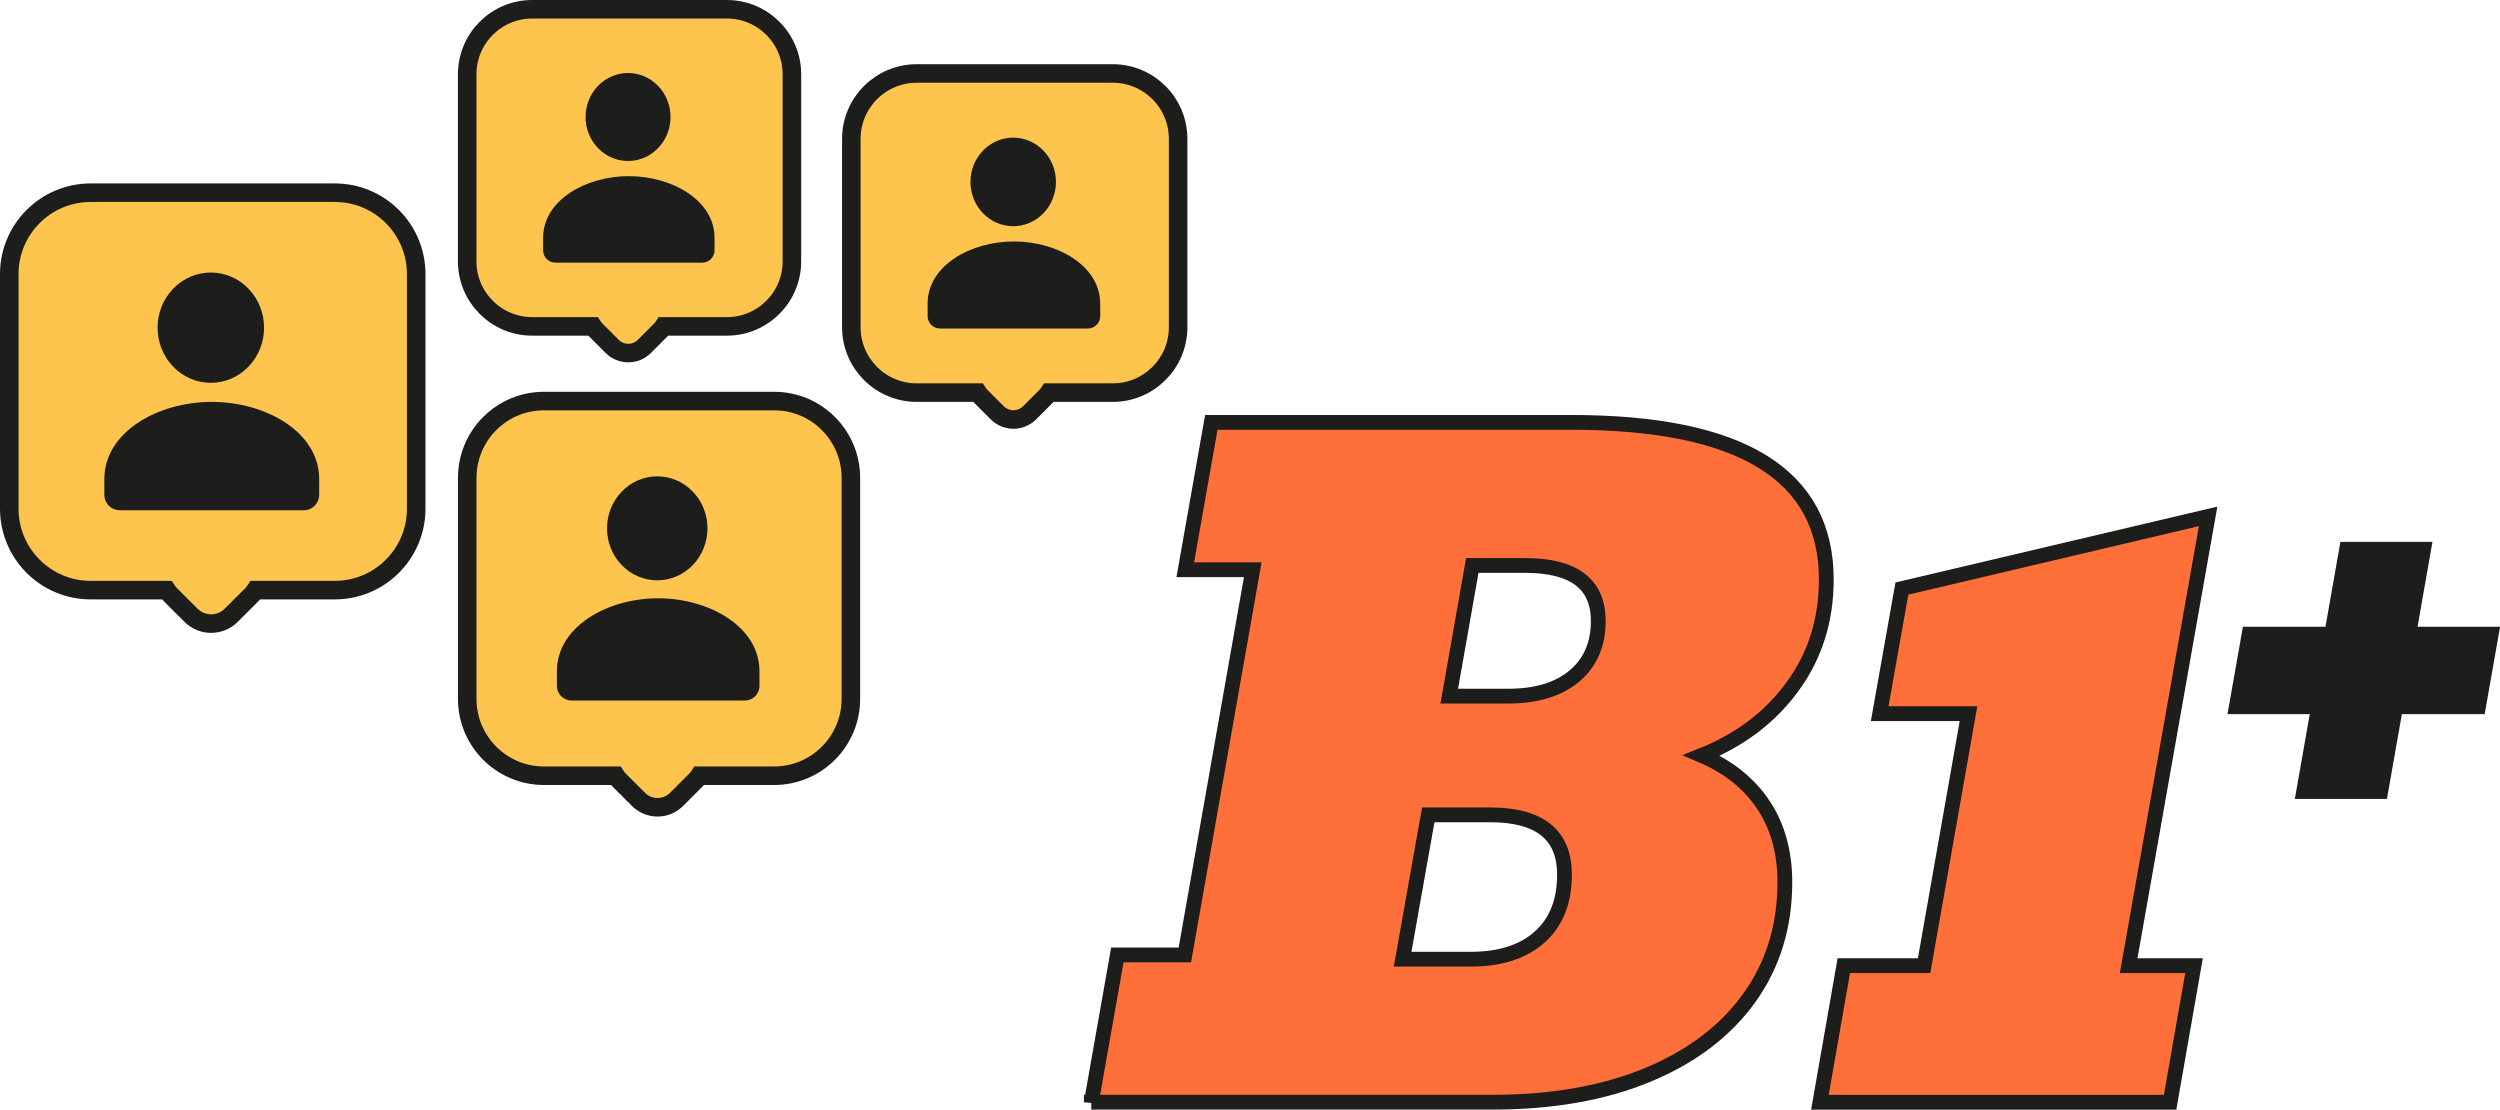 <?xml version="1.0" encoding="UTF-8"?>
<svg id="Livello_2" data-name="Livello 2" xmlns="http://www.w3.org/2000/svg" viewBox="0 0 539.33 239.39">
  <defs>
    <style>
      .cls-1 {
        fill: #ff6f39;
        stroke-width: 3.19px;
      }

      .cls-1, .cls-2 {
        stroke: #1d1d1b;
        stroke-miterlimit: 10;
      }

      .cls-3, .cls-4 {
        fill: #1d1d1b;
        stroke-width: 0px;
      }

      .cls-4 {
        fill-rule: evenodd;
      }

      .cls-2 {
        fill: #fdc54d;
        stroke-width: 4px;
      }
    </style>
  </defs>
  <g id="Livello_1-2" data-name="Livello 1">
    <g id="Livello_1-2" data-name="Livello 1-2">
      <g>
        <path class="cls-2" d="M72.21,41.57H19.57c-9.7,0-17.57,7.86-17.57,17.57v50.6c0,9.7,7.86,17.57,17.57,17.57h16.4c.23.35.49.68.8.99l4.43,4.43c2.4,2.4,6.29,2.4,8.69,0l4.43-4.43c.31-.31.57-.64.8-.99h17.1c9.7,0,17.57-7.86,17.57-17.57v-50.6c0-9.7-7.86-17.57-17.57-17.57h-.01Z"/>
        <path class="cls-4" d="M68.86,103.4v3.34c0,1.84-1.48,3.34-3.31,3.34H25.82c-1.83,0-3.31-1.49-3.31-3.34v-3.39c0-10.1,11.45-16.65,23.18-16.65s23.17,6.56,23.17,16.65M53.6,62.28c4.49,4.65,4.49,12.18,0,16.82-4.48,4.65-11.76,4.65-16.24,0-4.49-4.65-4.49-12.18,0-16.82,4.48-4.65,11.76-4.65,16.24,0Z"/>
        <path class="cls-2" d="M156.82,2h-42.01c-7.74,0-14.02,6.28-14.02,14.02v40.37c0,7.74,6.28,14.02,14.02,14.02h13.09c.18.28.39.54.64.79l3.53,3.53c1.92,1.92,5.02,1.92,6.94,0l3.53-3.53c.24-.24.46-.51.64-.79h13.64c7.74,0,14.02-6.28,14.02-14.02V16.02c0-7.74-6.28-14.02-14.02-14.02Z"/>
        <path class="cls-4" d="M154.15,51.34v2.66c0,1.47-1.18,2.66-2.64,2.66h-31.7c-1.46,0-2.64-1.19-2.64-2.66v-2.71c0-8.06,9.14-13.29,18.49-13.29s18.49,5.24,18.49,13.29M141.97,18.53c3.58,3.71,3.58,9.72,0,13.42-3.58,3.71-9.38,3.71-12.96,0s-3.58-9.72,0-13.42c3.58-3.71,9.38-3.71,12.96,0Z"/>
        <path class="cls-2" d="M167,86.52h-49.64c-9.15,0-16.56,7.42-16.56,16.56v47.71c0,9.15,7.42,16.56,16.56,16.56h15.46c.21.33.46.64.75.93l4.18,4.18c2.26,2.26,5.93,2.26,8.2,0l4.18-4.18c.29-.29.54-.6.75-.93h16.12c9.15,0,16.56-7.42,16.56-16.56v-47.71c0-9.15-7.42-16.56-16.56-16.56h0Z"/>
        <path class="cls-4" d="M163.84,144.82v3.15c0,1.74-1.4,3.15-3.12,3.15h-37.46c-1.72,0-3.12-1.41-3.12-3.15v-3.2c0-9.52,10.79-15.7,21.85-15.7s21.85,6.19,21.85,15.7M149.45,106.05c4.23,4.38,4.23,11.48,0,15.86-4.23,4.38-11.09,4.38-15.32,0s-4.23-11.48,0-15.86c4.23-4.38,11.09-4.38,15.32,0h0Z"/>
        <path class="cls-2" d="M240.05,15.85h-42.28c-7.79,0-14.11,6.32-14.11,14.11v40.63c0,7.79,6.32,14.11,14.11,14.11h13.17c.18.28.4.55.64.79l3.56,3.56c1.93,1.93,5.05,1.93,6.98,0l3.56-3.56c.25-.25.46-.51.64-.79h13.73c7.79,0,14.11-6.32,14.11-14.11V29.96c0-7.79-6.32-14.11-14.11-14.11h0Z"/>
        <path class="cls-4" d="M237.35,65.51v2.68c0,1.48-1.19,2.68-2.66,2.68h-31.91c-1.47,0-2.66-1.2-2.66-2.68v-2.72c0-8.11,9.19-13.38,18.61-13.38s18.61,5.27,18.61,13.38M225.1,32.49c3.6,3.73,3.6,9.78,0,13.51s-9.44,3.73-13.04,0c-3.6-3.73-3.6-9.78,0-13.51,3.6-3.73,9.44-3.73,13.04,0h0Z"/>
      </g>
    </g>
    <g>
      <path class="cls-1" d="M235.43,237.8l5.62-31.79h14.56l14.65-83.1h-14.56l5.62-31.79h77.67c36.67,0,55,11.3,55,33.9,0,8.72-2.41,16.4-7.23,23.03-4.82,6.63-11.38,11.61-19.67,14.92,5.77,2.46,10.21,6,13.31,10.64,3.1,4.64,4.65,10.21,4.65,16.72,0,9.52-2.57,17.84-7.69,24.97-5.13,7.13-12.42,12.65-21.88,16.58-9.46,3.93-20.64,5.9-33.54,5.9h-86.51ZM302.6,206.93h14.65c6.39,0,11.36-1.6,14.92-4.79,3.56-3.19,5.34-7.68,5.34-13.45,0-8.6-5.34-12.9-16.03-12.9h-13.36l-5.53,31.14ZM329.04,121.99h-11.42l-4.97,28.19h12.71c6.08,0,10.84-1.44,14.28-4.33,3.44-2.89,5.16-6.85,5.16-11.88,0-7.98-5.25-11.98-15.75-11.98Z"/>
      <path class="cls-1" d="M392.61,237.8l5.16-29.48h17.32l9.58-54.36h-19.16l4.79-26.99,66.06-15.57-17.14,96.92h14.1l-5.16,29.48h-75.55Z"/>
    </g>
    <path class="cls-3" d="M495.07,172.36l3.22-18.3h-17.75l3.33-18.86h17.81l3.22-18.3h19.86l-3.22,18.3h17.81l-3.33,18.86h-17.86l-3.22,18.3h-19.86Z"/>
  </g>
</svg>